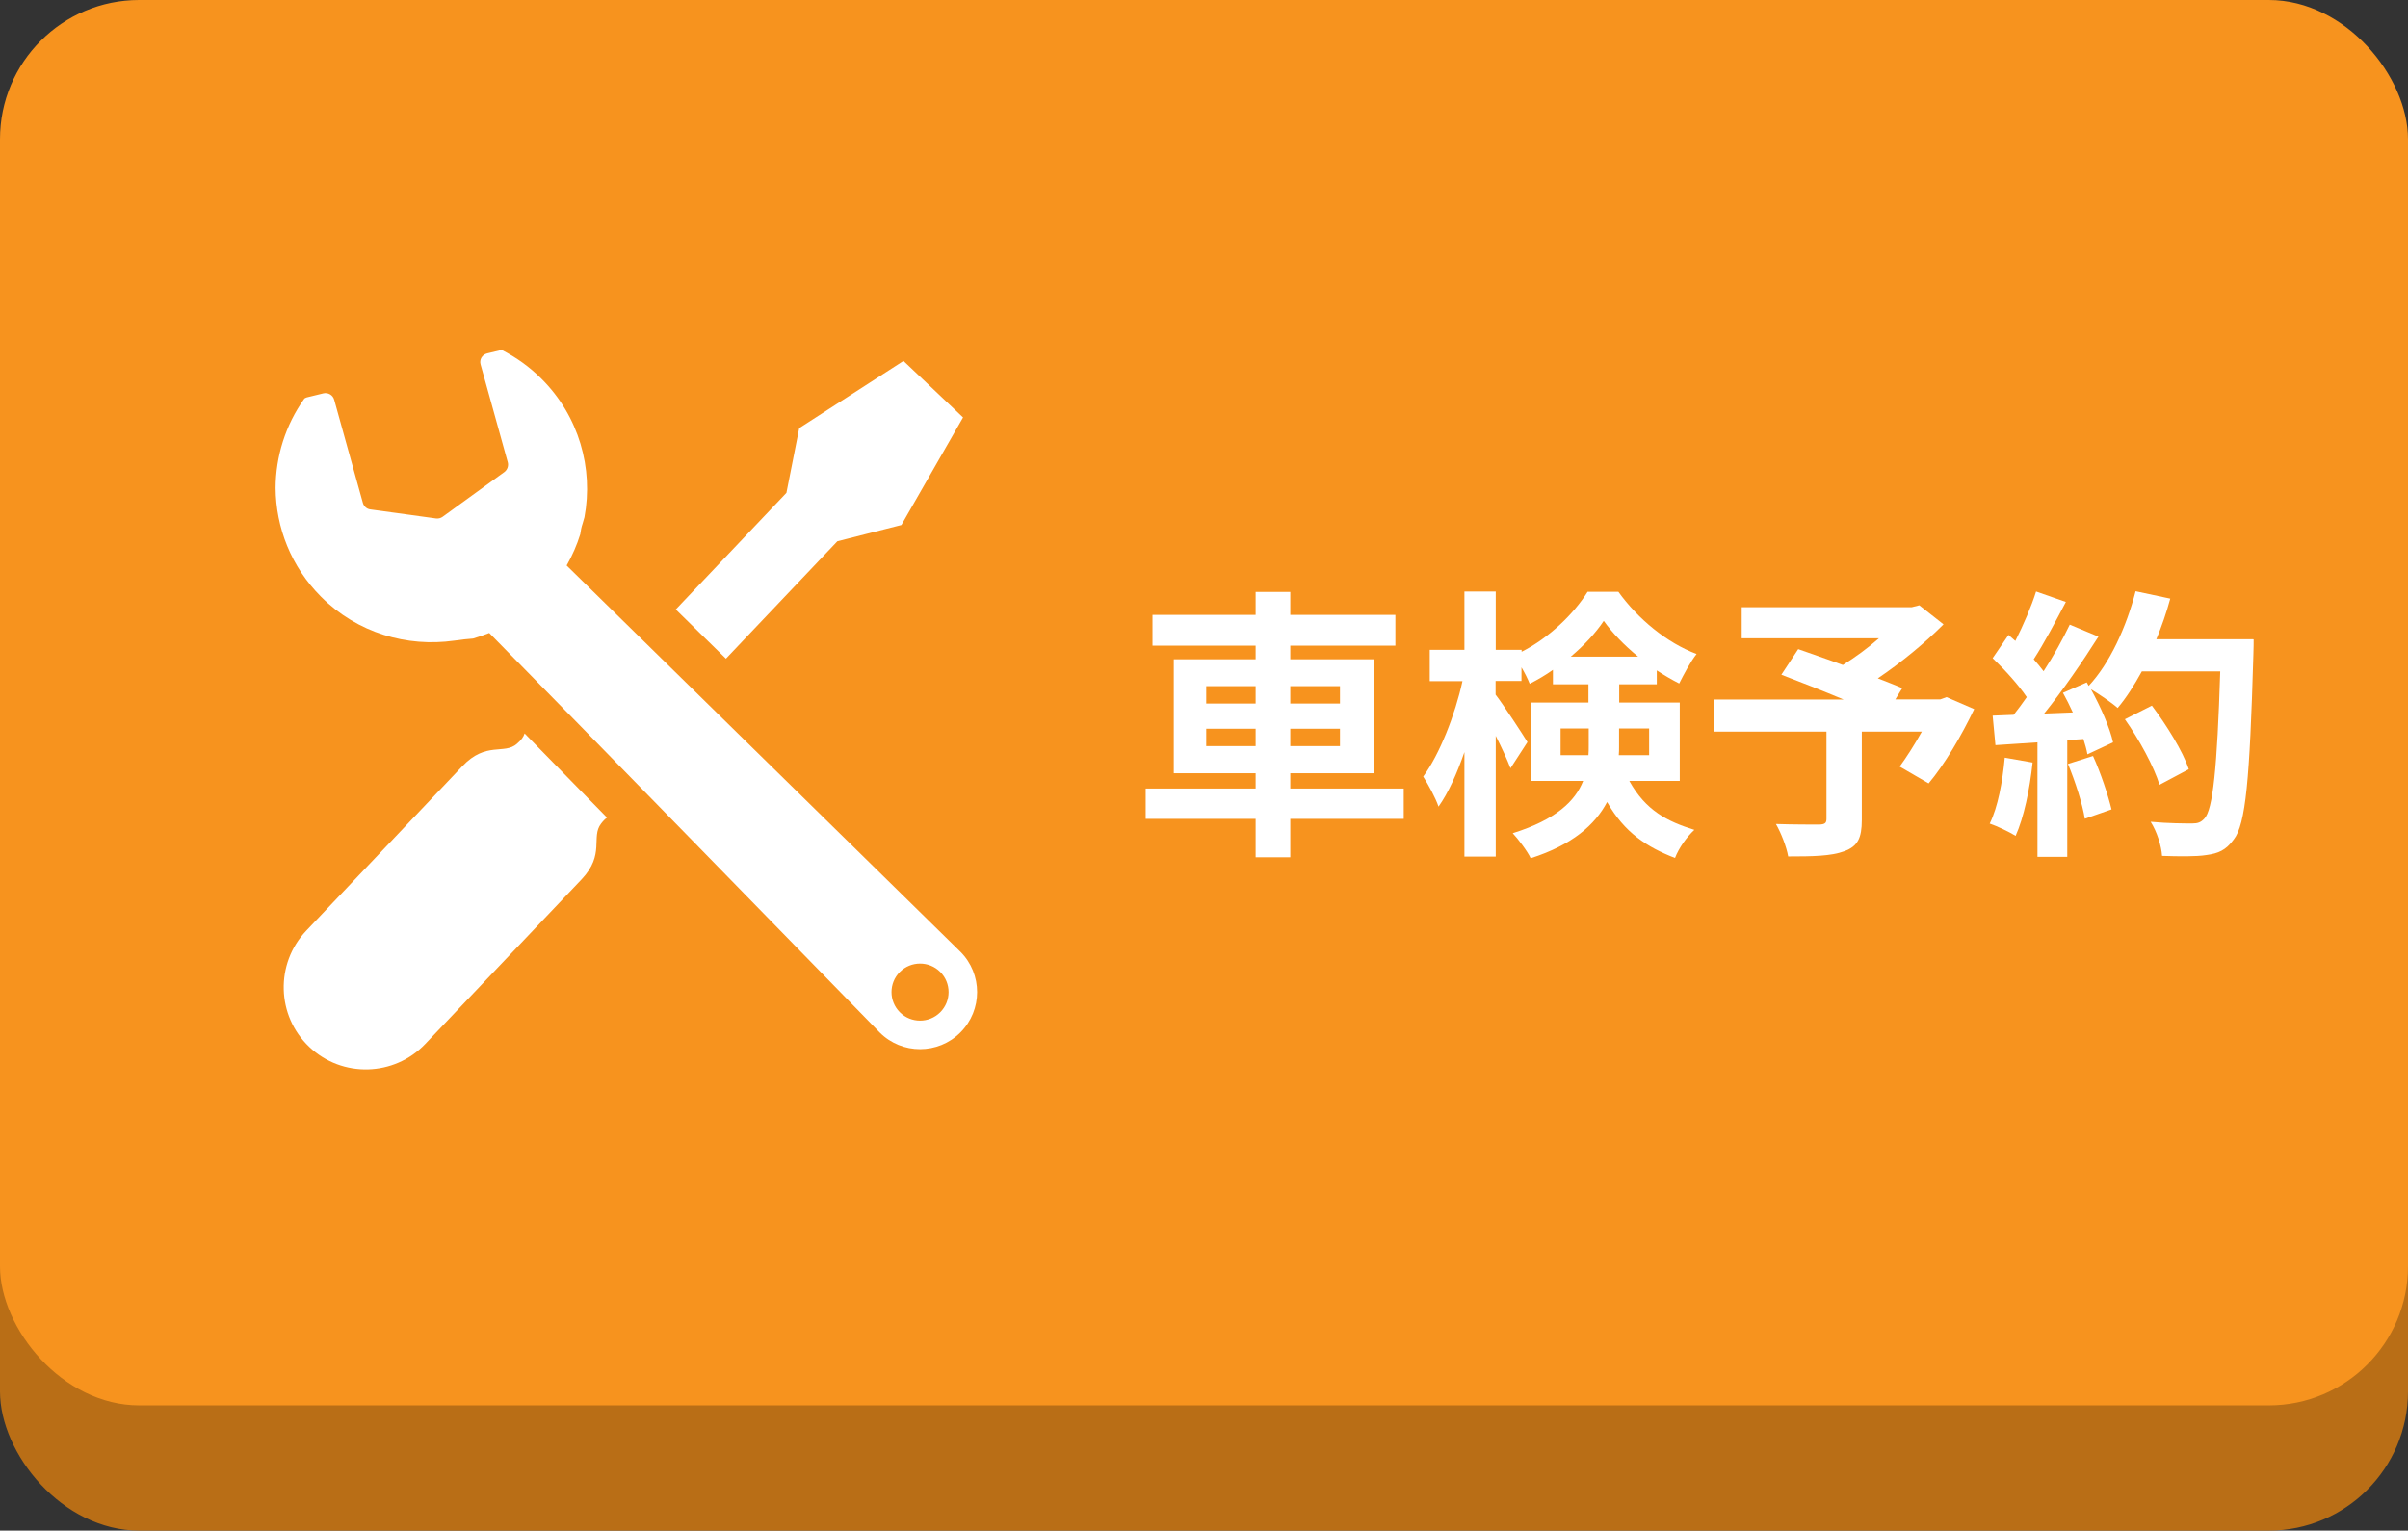 <?xml version="1.0" encoding="UTF-8"?><svg id="b" xmlns="http://www.w3.org/2000/svg" viewBox="0 0 173 110"><rect x="0" y="0" width="173" height="110" fill="#333333" stroke="none"/><defs><style>.d{fill:#fff;}.e{fill:#b96e16;}.f{fill:#f7931e;}.g{fill:none;}</style></defs><g id="c"><g><rect class="e" y="9" width="173" height="101" rx="10" ry="10"/><rect class="f" width="173" height="101" rx="10" ry="10"/></g><rect class="g" x="10" y="16" width="70" height="70"/><path class="d" d="M69,68.4l-28.29-27.76c.41-.72,.74-1.48,.98-2.25,.03-.25,.08-.51,.17-.77,.05-.15,.09-.3,.13-.45,.65-3.5-.38-7.25-3.09-9.95-.86-.86-1.82-1.54-2.84-2.06-.05,0-.1,0-.15,.02l-.91,.22c-.17,.04-.32,.15-.41,.3-.09,.15-.11,.33-.06,.5l1.95,7.02c.07,.26-.03,.54-.24,.7l-4.44,3.22c-.14,.1-.3,.14-.47,.12l-4.72-.65c-.26-.03-.47-.22-.54-.47l-2.06-7.41c-.09-.34-.44-.54-.78-.46l-1.19,.29c-.06,.02-.12,.05-.17,.08-1.37,1.92-2.06,4.18-2.07,6.43,.02,2.83,1.11,5.66,3.27,7.82,2.61,2.61,6.18,3.63,9.57,3.15,.49-.07,.94-.12,1.35-.15,.39-.11,.78-.25,1.16-.4,4.74,4.8,28.05,28.71,28.05,28.71,1.6,1.6,4.2,1.6,5.8,0,1.6-1.6,1.6-4.2,0-5.8m-1.45,4.35c-.8,.8-2.1,.8-2.9,0-.8-.8-.8-2.1,0-2.9,.8-.8,2.1-.8,2.9,0,.8,.8,.8,2.1,0,2.9m-15.38-25.4l-3.62-3.55,7.95-8.38,.92-4.65,7.49-4.83,2.14,2.03,2.14,2.03-4.43,7.73-4.6,1.17-8.01,8.44Zm-15.04,6.11c.32-.27,.48-.5,.56-.75,1.76,1.8,3.79,3.88,5.92,6.05-.14,.1-.28,.24-.43,.44-.74,.96,.3,2.2-1.39,3.99l-11.23,11.83c-2.24,2.36-5.98,2.46-8.34,.22-2.36-2.24-2.46-5.98-.22-8.35l11.22-11.83c1.7-1.79,3-.81,3.91-1.6"/><g><path class="d" d="M100.85,58.85h-8.15v2.76h-2.49v-2.76h-7.9v-2.18h7.9v-1.1h-5.88v-8.19h5.88v-.98h-7.41v-2.21h7.41v-1.65h2.49v1.65h7.55v2.21h-7.55v.98h6.02v8.19h-6.02v1.1h8.15v2.18Zm-14.19-8.29h3.55v-1.25h-3.55v1.25Zm3.55,3.06v-1.25h-3.55v1.25h3.55Zm2.49-4.31v1.25h3.57v-1.25h-3.57Zm3.57,3.06h-3.57v1.25h3.57v-1.25Z"/><path class="d" d="M117.06,56.13c1.18,2.12,2.71,2.9,4.67,3.51-.55,.51-1.12,1.31-1.39,2.02-2.02-.78-3.63-1.82-4.88-4.02-.86,1.63-2.49,3.08-5.49,4.04-.22-.49-.92-1.41-1.29-1.8,3.12-.98,4.49-2.31,5.06-3.76h-3.74v-5.63h4.12v-1.31h-2.55v-1.04c-.55,.39-1.1,.71-1.67,1-.14-.35-.35-.78-.59-1.18v.98h-1.86v.98c.55,.71,1.98,2.9,2.29,3.41l-1.22,1.88c-.22-.59-.63-1.47-1.06-2.33v8.68h-2.25v-7.51c-.53,1.53-1.16,2.94-1.86,3.92-.22-.65-.74-1.59-1.1-2.16,1.18-1.61,2.29-4.43,2.82-6.86h-2.35v-2.25h2.49v-4.19h2.25v4.19h1.86v.14c1.98-1,3.76-2.74,4.74-4.31h2.21c1.41,1.96,3.49,3.67,5.62,4.47-.45,.57-.92,1.47-1.25,2.12-.53-.27-1.08-.59-1.61-.94v1h-2.7v1.31h4.35v5.63h-3.61Zm-2.94-1.86c.02-.22,.02-.47,.02-.69v-1.23h-2.02v1.92h2Zm3.57-7.08c-.98-.8-1.86-1.71-2.47-2.57-.57,.86-1.41,1.76-2.37,2.57h4.84Zm-1.37,5.16v1.29c0,.2,0,.43-.02,.63h2.18v-1.92h-2.16Z"/><path class="d" d="M141.83,50.97c-.92,1.92-2.12,3.96-3.27,5.33l-2.08-1.21c.49-.67,1.08-1.59,1.59-2.51h-4.31v6.35c0,1.29-.29,1.9-1.27,2.25-.94,.35-2.27,.37-4.02,.37-.12-.69-.51-1.69-.88-2.33,1.21,.04,2.72,.04,3.12,.04,.39-.02,.51-.1,.51-.41v-6.27h-8.06v-2.31h9.29c-1.51-.63-3.17-1.29-4.47-1.78l1.21-1.84c.92,.33,2.06,.71,3.21,1.14,.88-.55,1.8-1.22,2.59-1.92h-9.86v-2.23h12.21l.55-.14,1.74,1.37c-1.31,1.31-3,2.72-4.72,3.88,.67,.27,1.29,.49,1.75,.71l-.49,.8h3.23l.45-.16,1.98,.86Z"/><path class="d" d="M146.03,54.8c-.2,1.92-.63,3.96-1.22,5.27-.43-.27-1.33-.7-1.86-.88,.59-1.2,.92-3.02,1.08-4.74l2,.35Zm15.88-8.84s0,.82-.02,1.12c-.26,8.94-.55,12.17-1.41,13.25-.57,.78-1.1,1-1.96,1.12-.74,.12-2,.1-3.19,.06-.04-.69-.37-1.76-.82-2.45,1.29,.12,2.45,.12,3,.12,.39,0,.61-.08,.86-.35,.61-.63,.92-3.61,1.14-10.58h-5.63c-.55,1-1.12,1.9-1.74,2.63-.41-.37-1.31-.98-1.92-1.35,.71,1.29,1.37,2.8,1.59,3.82l-1.84,.86c-.06-.33-.16-.69-.29-1.1l-1.16,.08v8.39h-2.14v-8.23l-3.02,.2-.2-2.12,1.51-.06c.31-.39,.63-.82,.94-1.27-.59-.88-1.59-1.98-2.45-2.8l1.14-1.67c.16,.14,.33,.29,.49,.43,.57-1.12,1.16-2.49,1.49-3.55l2.14,.75c-.74,1.41-1.57,2.98-2.31,4.12,.26,.29,.51,.59,.71,.86,.74-1.14,1.39-2.33,1.88-3.35l2.06,.86c-1.14,1.8-2.57,3.88-3.9,5.53l2.06-.08c-.22-.49-.47-.98-.71-1.41l1.71-.75,.14,.25c1.51-1.61,2.71-4.23,3.37-6.8l2.49,.53c-.27,1-.61,1.98-1,2.92h6.96Zm-11.54,8.37c.55,1.21,1.08,2.8,1.33,3.84l-1.92,.67c-.16-1.04-.69-2.69-1.21-3.94l1.8-.57Zm4.78,2.08c-.39-1.29-1.45-3.25-2.49-4.72l1.94-.98c1.06,1.41,2.23,3.29,2.65,4.57l-2.1,1.12Z"/></g></g></svg>